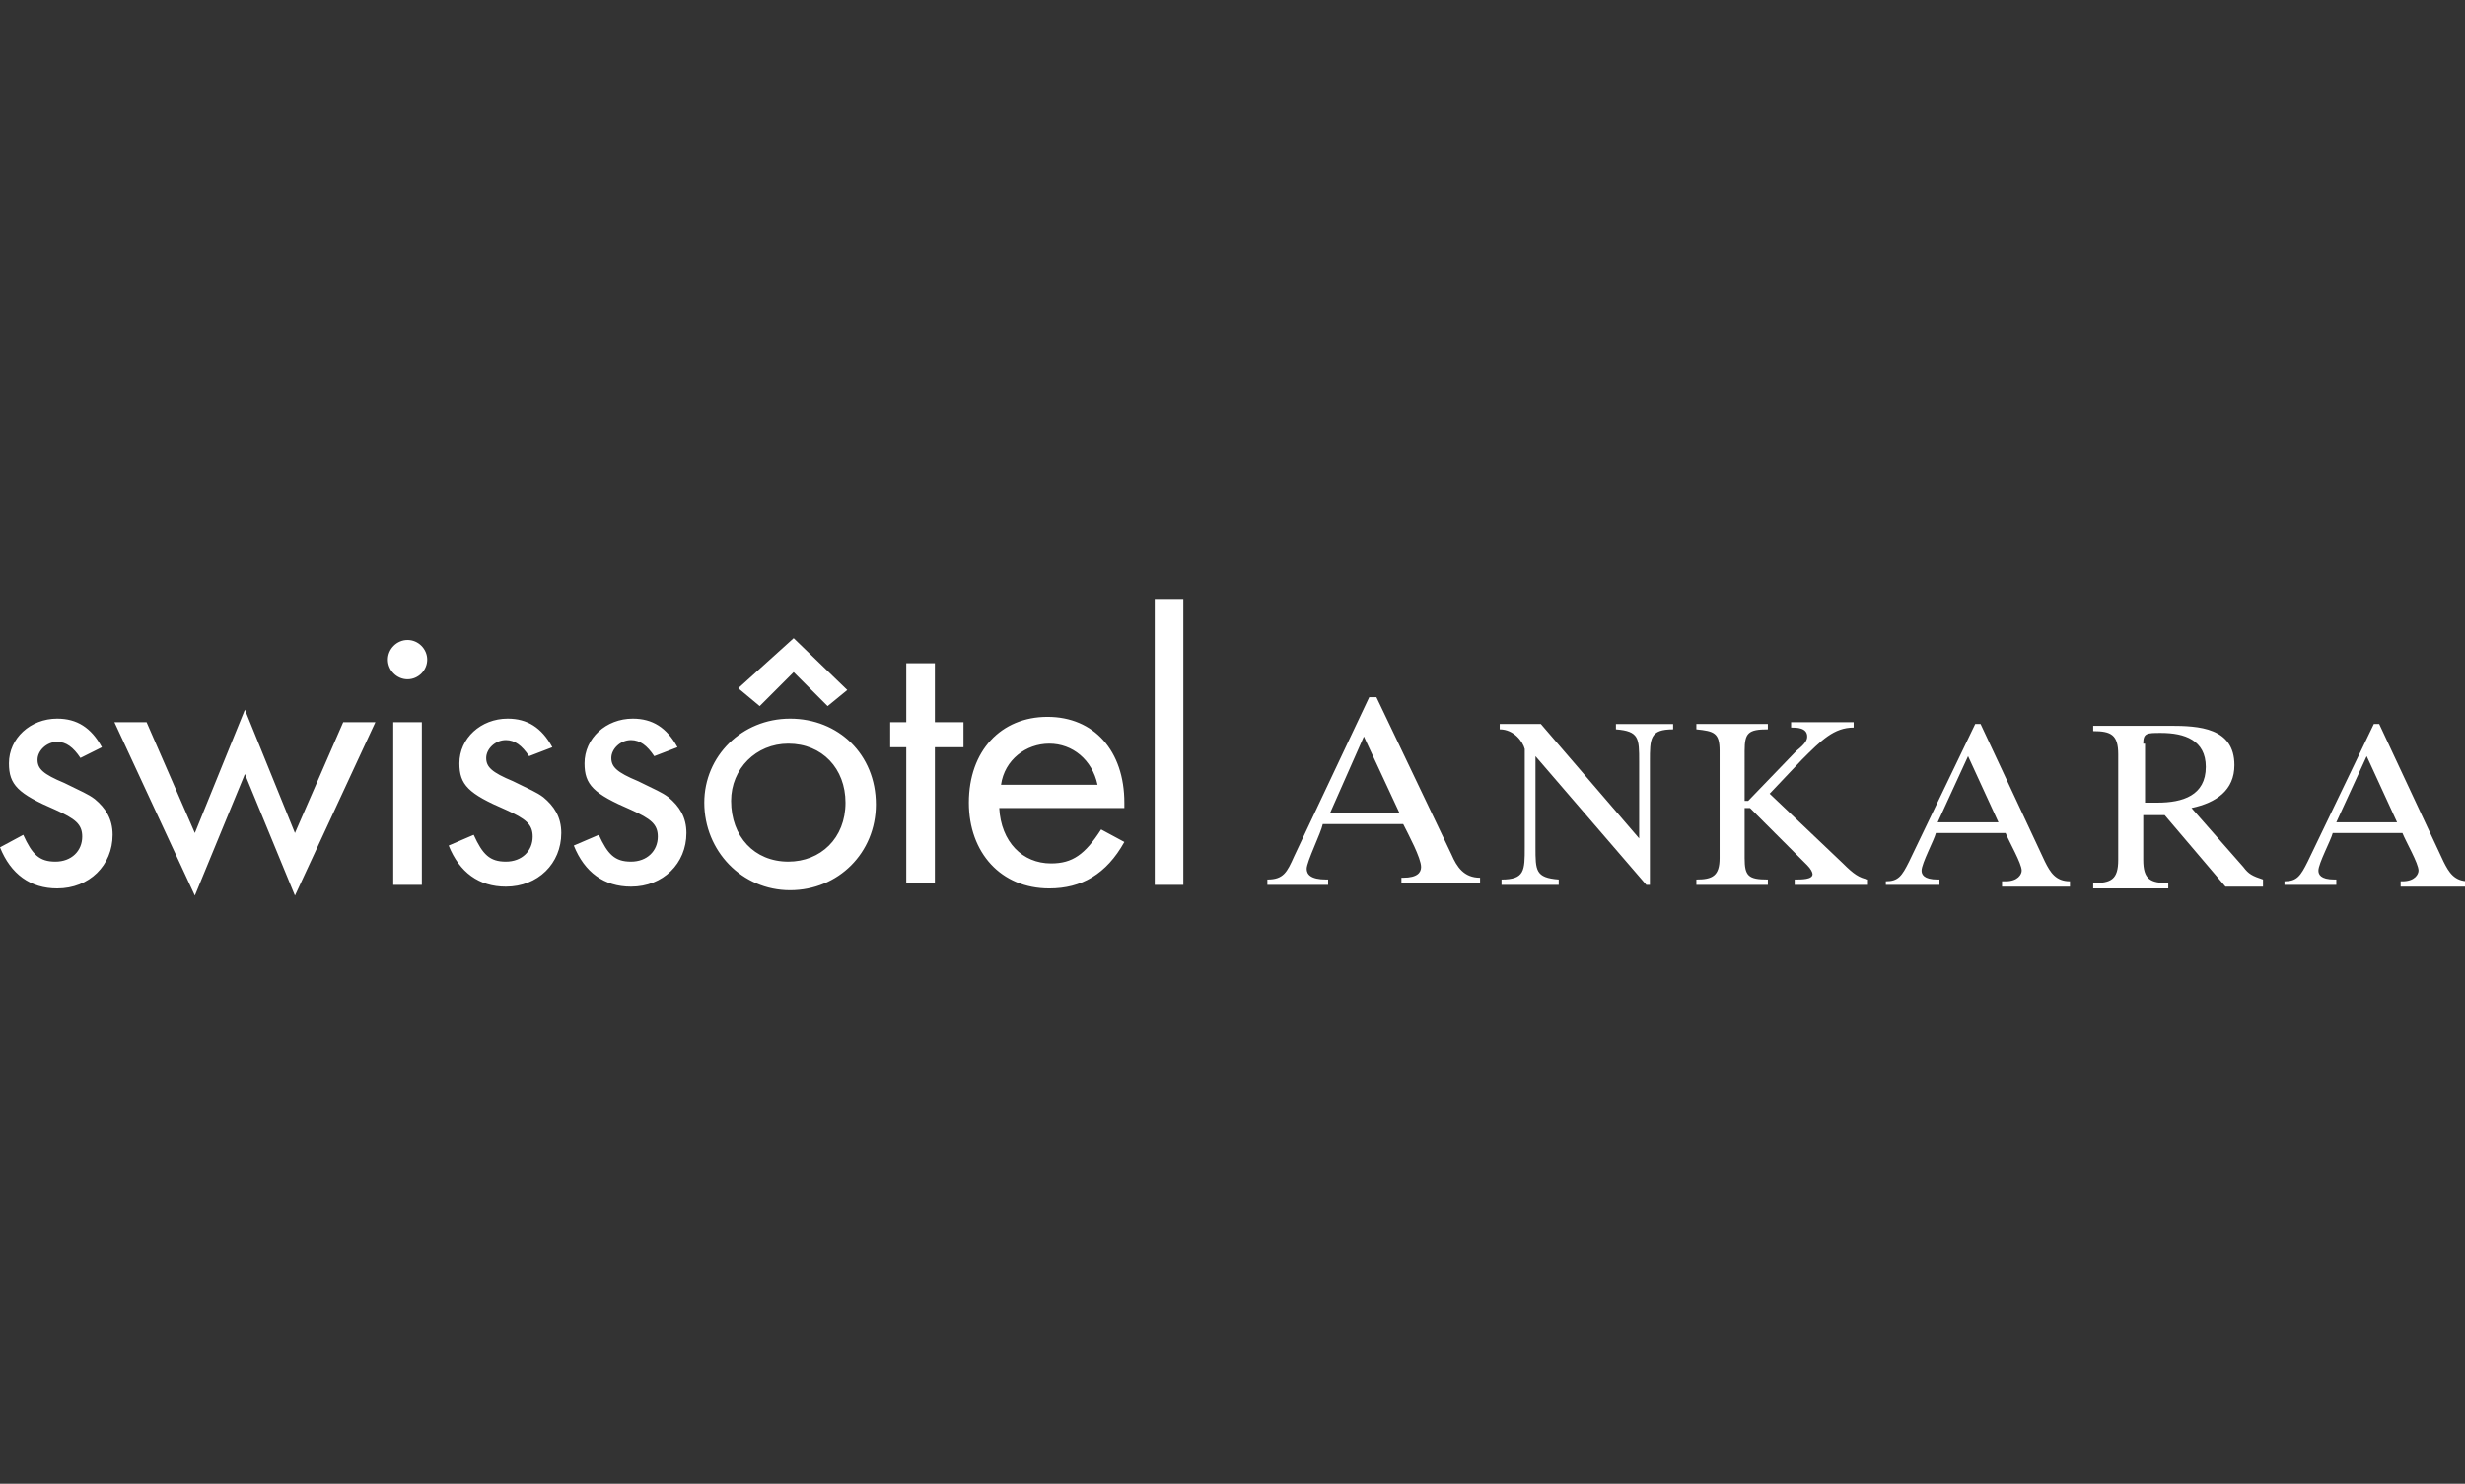 <?xml version="1.0" encoding="utf-8"?>
<!-- Generator: Adobe Illustrator 27.0.0, SVG Export Plug-In . SVG Version: 6.00 Build 0)  -->
<svg version="1.1" id="Layer_1" xmlns="http://www.w3.org/2000/svg" xmlns:xlink="http://www.w3.org/1999/xlink" x="0px" y="0px"
	 viewBox="0 0 137.9 83" style="enable-background:new 0 0 137.9 83;" xml:space="preserve">
<rect x="0" y="0" width="137.9" height="83" fill="#333333" stroke="none"/>
<style type="text/css">
	.st0{fill:#FFFFFF;}
	.st1{fill-rule:evenodd;clip-rule:evenodd;fill:#FFFFFF;}
</style>
<path class="st0" d="M66.2,33.5h-1.6v16h1.6V33.5z M56,43.9c0.2-1.4,1.4-2.3,2.7-2.3c1.3,0,2.4,0.9,2.7,2.3H56z M62.9,45.2v-0.3
	c0-2.9-1.7-4.8-4.3-4.8c-2.6,0-4.4,1.9-4.4,4.8c0,2.8,1.8,4.8,4.5,4.8c1.8,0,3.2-0.8,4.2-2.6l-1.3-0.7c-0.9,1.4-1.6,1.9-2.8,1.9
	c-1.6,0-2.8-1.2-2.9-3.1H62.9z M52.3,41.8h1.6v-1.4h-1.6v-3.3h-1.6v3.3h-0.9v1.4h0.9v7.6h1.6V41.8z M44.1,41.6
	c1.9,0,3.2,1.4,3.2,3.3c0,2-1.4,3.3-3.2,3.3c-1.9,0-3.2-1.4-3.2-3.4C40.9,43,42.3,41.6,44.1,41.6z M44.2,40.2
	c-2.7,0-4.8,2.1-4.8,4.7c0,2.7,2.1,4.9,4.8,4.9c2.7,0,4.8-2.1,4.8-4.8C49,42.2,46.9,40.2,44.2,40.2z M37.9,41.8
	c-0.6-1.1-1.4-1.6-2.5-1.6c-1.5,0-2.7,1.1-2.7,2.5c0,1.2,0.5,1.7,2.6,2.6c1.1,0.5,1.5,0.8,1.5,1.5c0,0.8-0.6,1.4-1.5,1.4
	c-0.9,0-1.3-0.4-1.8-1.5l-1.4,0.6c0.6,1.5,1.7,2.3,3.2,2.3c1.8,0,3.1-1.3,3.1-3c0-0.9-0.4-1.5-1-2c-0.4-0.3-0.7-0.4-1.7-0.9
	c-1.2-0.5-1.5-0.8-1.5-1.3c0-0.5,0.5-1,1.1-1c0.5,0,0.9,0.3,1.3,0.9L37.9,41.8z M30.9,41.8c-0.6-1.1-1.4-1.6-2.5-1.6
	c-1.5,0-2.7,1.1-2.7,2.5c0,1.2,0.5,1.7,2.6,2.6c1.1,0.5,1.5,0.8,1.5,1.5c0,0.8-0.6,1.4-1.5,1.4c-0.9,0-1.3-0.4-1.8-1.5l-1.4,0.6
	c0.6,1.5,1.7,2.3,3.2,2.3c1.8,0,3.1-1.3,3.1-3c0-0.9-0.4-1.5-1-2c-0.4-0.3-0.7-0.4-1.7-0.9c-1.2-0.5-1.5-0.8-1.5-1.3
	c0-0.5,0.5-1,1.1-1c0.5,0,0.9,0.3,1.3,0.9L30.9,41.8z M22.8,35.8c-0.6,0-1.1,0.5-1.1,1.1c0,0.6,0.5,1.1,1.1,1.1
	c0.6,0,1.1-0.5,1.1-1.1C23.9,36.3,23.4,35.8,22.8,35.8z M23.6,40.4H22v9.1h1.6V40.4z M8.2,40.4H6.4l4.5,9.7l2.8-6.8l2.8,6.8l4.5-9.7
	h-1.8l-2.7,6.2l-2.8-6.9l-2.8,6.9L8.2,40.4z M5.7,41.8c-0.6-1.1-1.4-1.6-2.5-1.6c-1.5,0-2.7,1.1-2.7,2.5c0,1.2,0.5,1.7,2.6,2.6
	c1.1,0.5,1.5,0.8,1.5,1.5c0,0.8-0.6,1.4-1.5,1.4c-0.9,0-1.3-0.4-1.8-1.5L0,47.4c0.6,1.5,1.7,2.3,3.2,2.3c1.8,0,3.1-1.3,3.1-3
	c0-0.9-0.4-1.5-1-2c-0.4-0.3-0.7-0.4-1.7-0.9c-1.2-0.5-1.5-0.8-1.5-1.3c0-0.5,0.5-1,1.1-1c0.5,0,0.9,0.3,1.3,0.9L5.7,41.8z"/>
<polygon class="st1" points="41.3,38.5 44.4,35.7 47.4,38.6 46.3,39.5 44.4,37.6 42.5,39.5 "/>
<path class="st0" d="M127.7,49.5h3v-0.3h-0.1c-0.8,0-0.9-0.3-0.9-0.5c0-0.4,0.7-1.7,0.8-2.1h3.9c0.2,0.5,0.9,1.7,0.9,2.1
	c0,0.2-0.2,0.6-0.9,0.6h-0.1v0.3h3.8v-0.3c-0.8,0-1.1-0.5-1.4-1.1l-3.6-7.7h-0.3l-3.7,7.7c-0.4,0.8-0.6,1.1-1.3,1.1V49.5z
	 M132.4,42.3l1.7,3.7h-3.4L132.4,42.3z M119.9,41.6c0-0.6,0.2-0.6,1-0.6c1.3,0,2.5,0.4,2.5,1.9c0,1.6-1.3,2-2.7,2h-0.7V41.6z
	 M126.6,49.2c-0.6-0.2-0.8-0.3-1.1-0.7l-2.9-3.3c1.4-0.3,2.4-1,2.4-2.4c0-2.1-2-2.2-3.6-2.2h-4.3v0.3c1,0,1.4,0.2,1.4,1.3v5.9
	c0,1.1-0.4,1.3-1.4,1.3v0.3h4.2v-0.3c-1,0-1.4-0.2-1.4-1.3v-2.5h1.2l3.4,4h2.1V49.2z M105.5,49.5h3v-0.3h-0.1
	c-0.8,0-0.9-0.3-0.9-0.5c0-0.4,0.7-1.7,0.8-2.1h3.9c0.2,0.5,0.9,1.7,0.9,2.1c0,0.2-0.2,0.6-0.9,0.6H112v0.3h3.8v-0.3
	c-0.8,0-1.1-0.5-1.4-1.1l-3.6-7.7h-0.3l-3.7,7.7c-0.4,0.8-0.6,1.1-1.3,1.1V49.5z M110.1,42.3l1.7,3.7h-3.4L110.1,42.3z M94.9,49.5h4
	v-0.3c-1.1,0-1.3-0.2-1.3-1.2v-2.8h0.3l3.2,3.2c0.2,0.2,0.3,0.4,0.3,0.5c0,0.3-0.6,0.3-1,0.3v0.3h4.1v-0.3c-0.5-0.1-0.8-0.3-1.4-0.9
	L99,44.4l1.8-1.9c1.1-1.1,1.8-1.8,2.9-1.8v-0.3h-3.5v0.3c0.3,0,0.9,0,0.9,0.5c0,0.2-0.1,0.4-0.6,0.8l-2.7,2.8h-0.2V42
	c0-1,0.2-1.2,1.3-1.2v-0.3h-4v0.3c1,0.1,1.3,0.2,1.3,1.2V48c0,1-0.4,1.2-1.3,1.2V49.5z M83.9,40.8c0.8,0,1.3,0.7,1.4,1.1v5.5
	c0,1.3,0,1.8-1.3,1.8v0.3h3.2v-0.3c-1.3-0.1-1.3-0.5-1.3-1.8v-5.1l6.2,7.2h0.2v-6.9c0-1.3,0-1.8,1.3-1.8v-0.3h-3.2v0.3
	c1.3,0.1,1.3,0.5,1.3,1.8v4.3l-5.5-6.4h-2.3V40.8z M70.9,49.5h3.4v-0.3h-0.1c-0.9,0-1.1-0.3-1.1-0.6c0-0.4,0.8-2,0.9-2.5h4.5
	c0.3,0.6,1,1.9,1,2.4c0,0.3-0.2,0.6-1,0.6h-0.1v0.3h4.4v-0.3c-0.9,0-1.3-0.6-1.6-1.3L77,39h-0.4l-4.2,8.9c-0.4,0.9-0.6,1.3-1.5,1.3
	V49.5z M76.3,41.2l2,4.3h-3.9L76.3,41.2z"/>
</svg>
